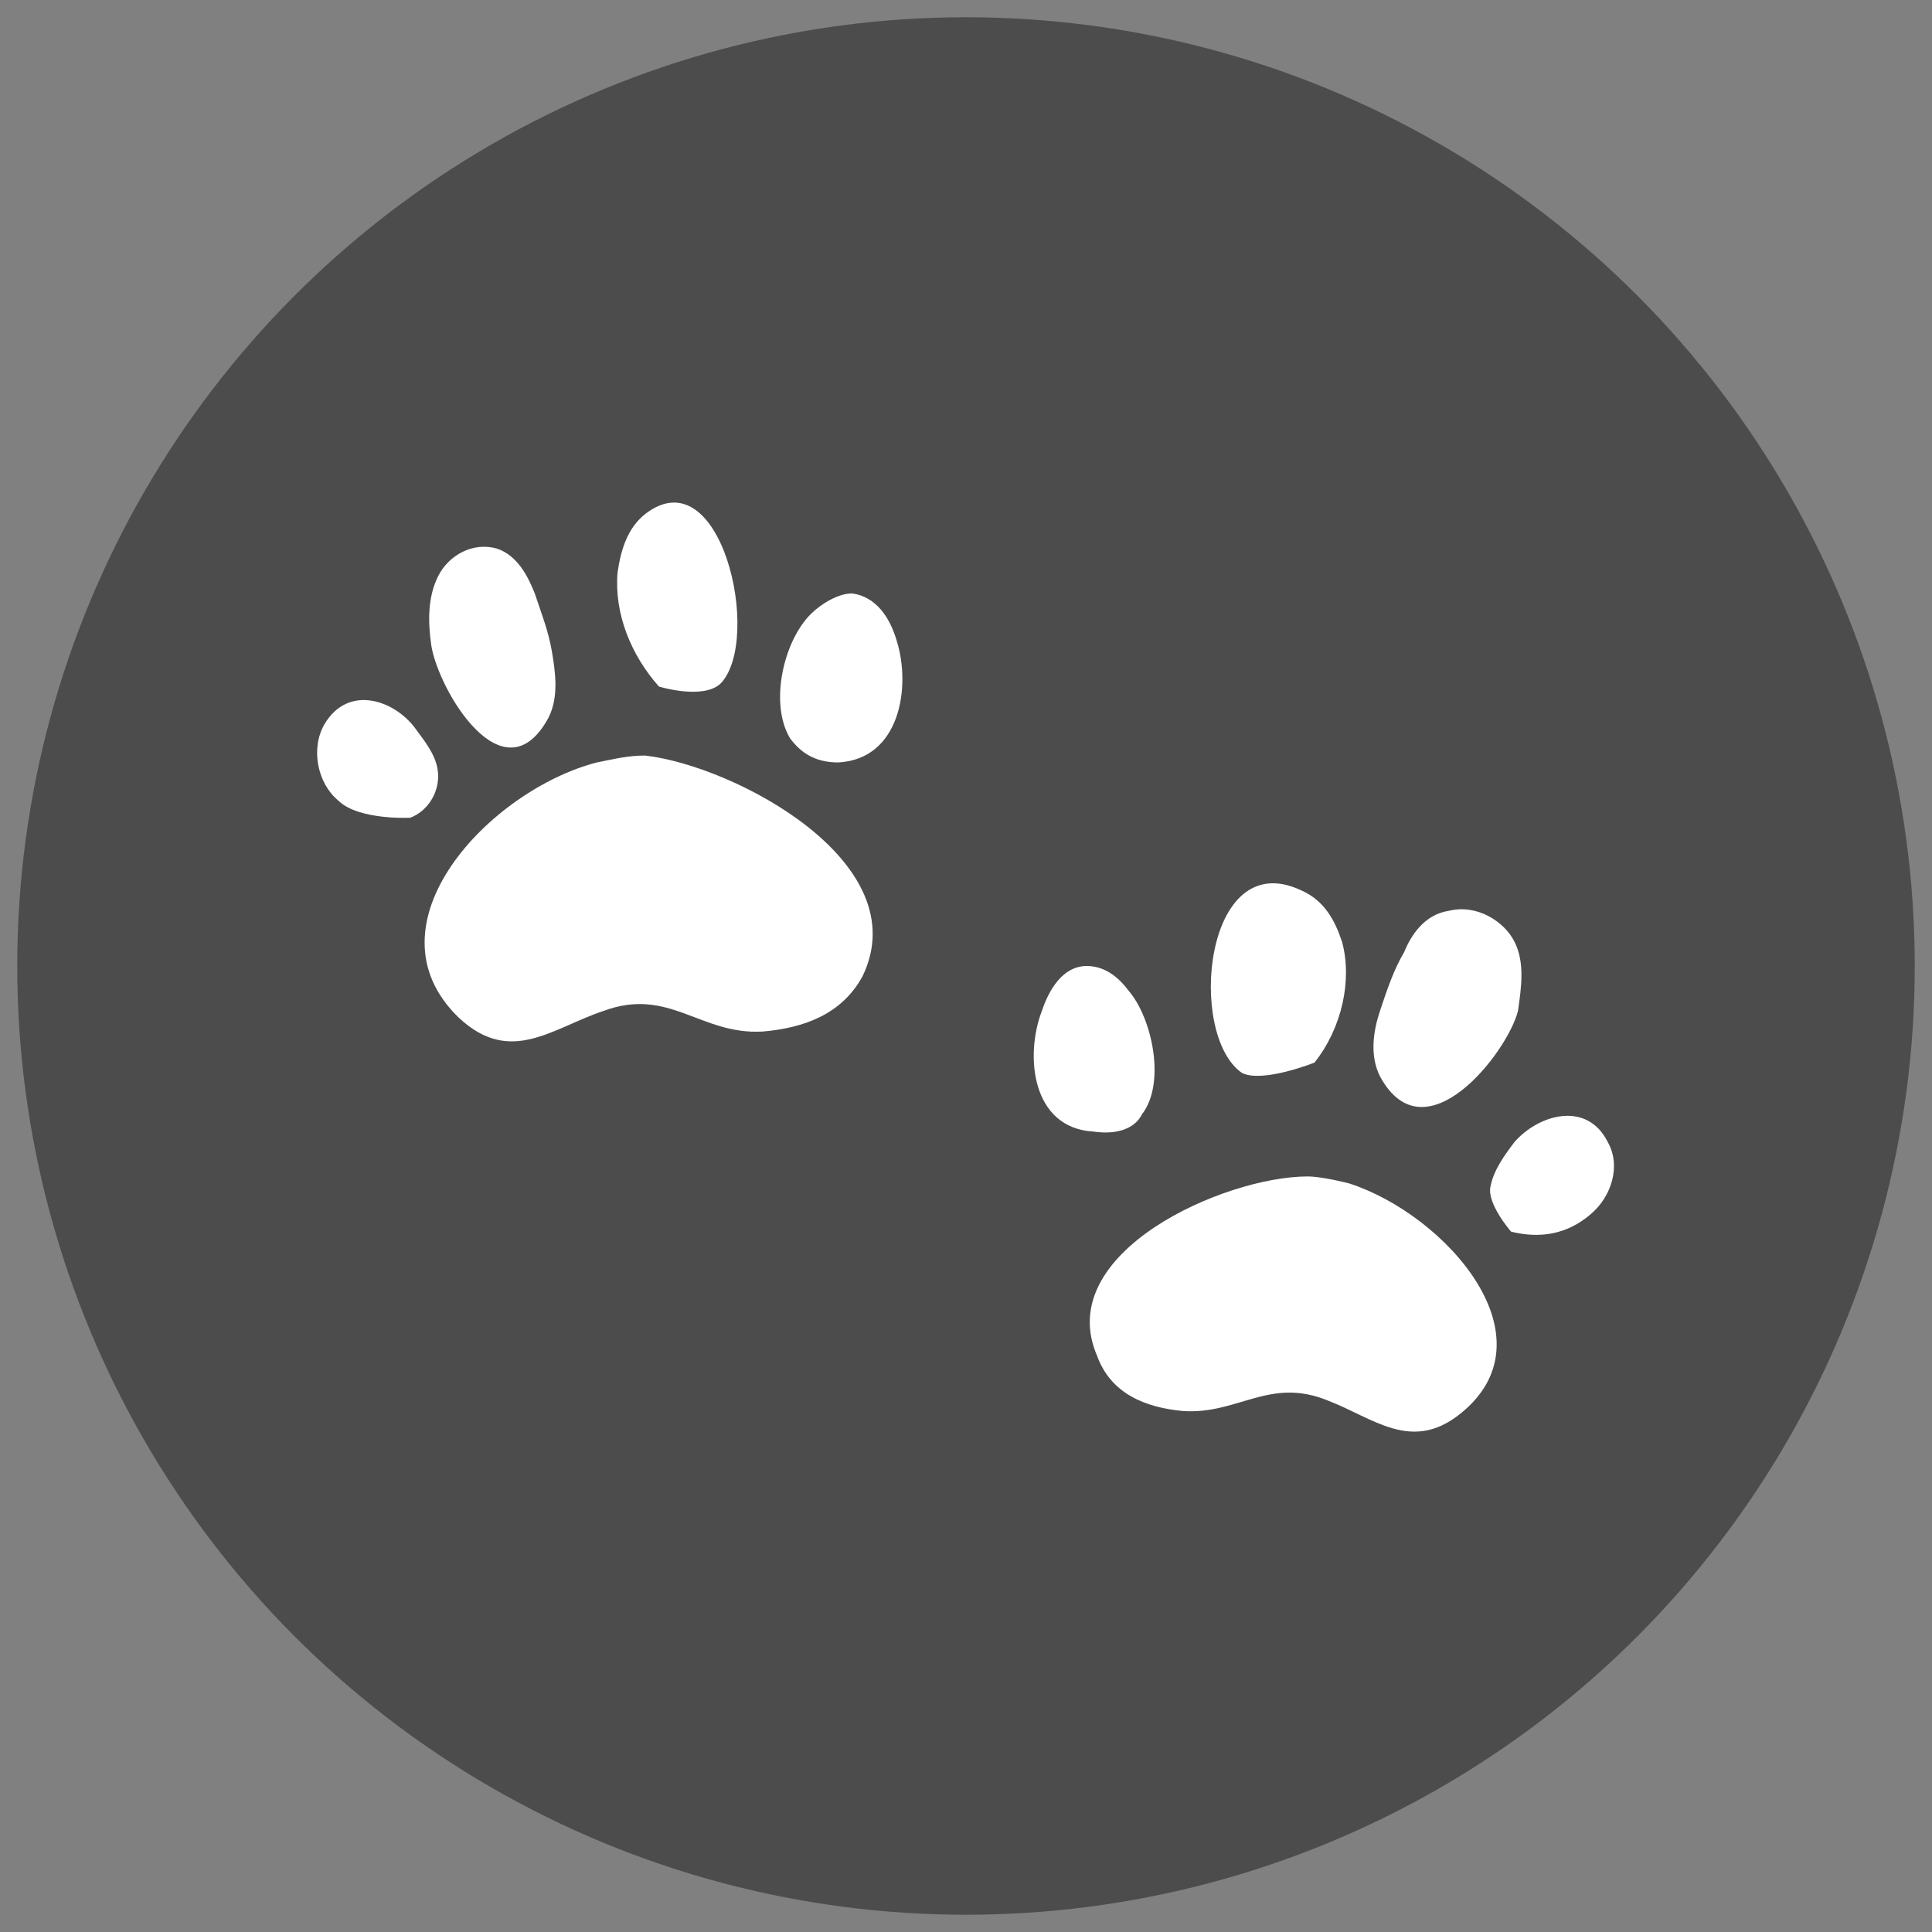 <?xml version="1.0" encoding="utf-8"?>
<!-- Generator: Adobe Illustrator 23.0.2, SVG Export Plug-In . SVG Version: 6.00 Build 0)  -->
<svg version="1.1" id="Layer_1" xmlns="http://www.w3.org/2000/svg" xmlns:xlink="http://www.w3.org/1999/xlink" x="0px" y="0px"
	 viewBox="0 0 56 56" style="enable-background:new 0 0 56 56;" xml:space="preserve">
<rect x="0" y="0" width="56" height="56" fill="#808080" stroke="none"/>
<style type="text/css">
	.st0{fill:#4C4C4C;}
	.st1{fill:#FFFFFF;}
</style>
<circle class="st0" cx="28" cy="28" r="27.5"/>
<g>
	<path class="st1" d="M17.3,22.1c-3.1,0.8-6.8,4.7-4,7.4c1.5,1.4,2.7,0.3,4.2-0.2c1.9-0.7,2.8,0.7,4.6,0.6c1.2-0.1,2.3-0.5,2.9-1.6
		c1.6-3.3-3.7-6.1-6.3-6.4C18.2,21.9,17.8,22,17.3,22.1"/>
	<path class="st1" d="M9.8,23.2c-0.6-0.5-0.8-1.5-0.4-2.2c0.7-1.2,2.1-0.7,2.7,0.2c0.3,0.4,0.6,0.8,0.6,1.3c0,0.5-0.3,1-0.8,1.2
		C12,23.7,10.4,23.8,9.8,23.2"/>
	<path class="st1" d="M12.5,18.7c-0.1-0.7-0.1-1.4,0.2-2c0.3-0.6,1-1,1.7-0.8c0.6,0.2,0.9,0.8,1.1,1.3c0.2,0.6,0.4,1.1,0.5,1.7
		c0.1,0.6,0.2,1.3-0.1,1.9C14.6,23.2,12.7,20,12.5,18.7"/>
	<path class="st1" d="M19.1,19.9c-0.8-0.9-1.3-2.1-1.2-3.3c0.1-0.7,0.3-1.3,0.8-1.7c2.2-1.7,3.4,3.6,2.2,4.9
		C20.4,20.3,19.1,19.9,19.1,19.9"/>
	<path class="st1" d="M22.9,21.4c-0.6-1-0.2-2.8,0.6-3.6c0.3-0.3,0.8-0.6,1.2-0.6c0.7,0.1,1.1,0.7,1.3,1.4c0.4,1.3,0.1,3.4-1.7,3.5
		C23.6,22.1,23.2,21.8,22.9,21.4"/>
	<path class="st1" d="M39.1,34.3c2.8,0.9,6,4.5,3.2,6.7c-1.4,1.1-2.5,0.1-3.8-0.4c-1.7-0.7-2.6,0.4-4.2,0.3
		c-1.1-0.1-2.1-0.5-2.5-1.6c-1.3-3,3.7-5.2,6.1-5.2C38.2,34.1,38.7,34.2,39.1,34.3"/>
	<path class="st1" d="M43.8,35.7c0.8,0.2,1.6,0.1,2.3-0.5c0.6-0.5,0.9-1.4,0.5-2.1c-0.6-1.2-2-0.8-2.7,0c-0.3,0.4-0.6,0.8-0.7,1.3
		C43.1,34.9,43.8,35.7,43.8,35.7"/>
	<path class="st1" d="M44,29.3c0.1-0.7,0.2-1.4-0.1-2c-0.3-0.6-1.1-1.1-1.9-0.9c-0.7,0.1-1.1,0.7-1.3,1.2c-0.3,0.5-0.5,1.1-0.7,1.7
		c-0.2,0.6-0.3,1.3,0,1.9C41.3,33.6,43.7,30.5,44,29.3"/>
	<path class="st1" d="M38.1,30.8c0.8-1,1.1-2.4,0.8-3.5c-0.2-0.6-0.5-1.2-1.2-1.5c-2.8-1.3-3.3,4.2-1.7,5.3
		C36.6,31.4,38.1,30.8,38.1,30.8"/>
	<path class="st1" d="M33.1,32.3c0.7-0.9,0.3-2.8-0.4-3.6c-0.3-0.4-0.7-0.7-1.2-0.7c-0.7,0-1.1,0.7-1.3,1.3
		c-0.5,1.3-0.3,3.4,1.5,3.5C32.4,32.9,32.9,32.7,33.1,32.3"/>
</g>
</svg>
